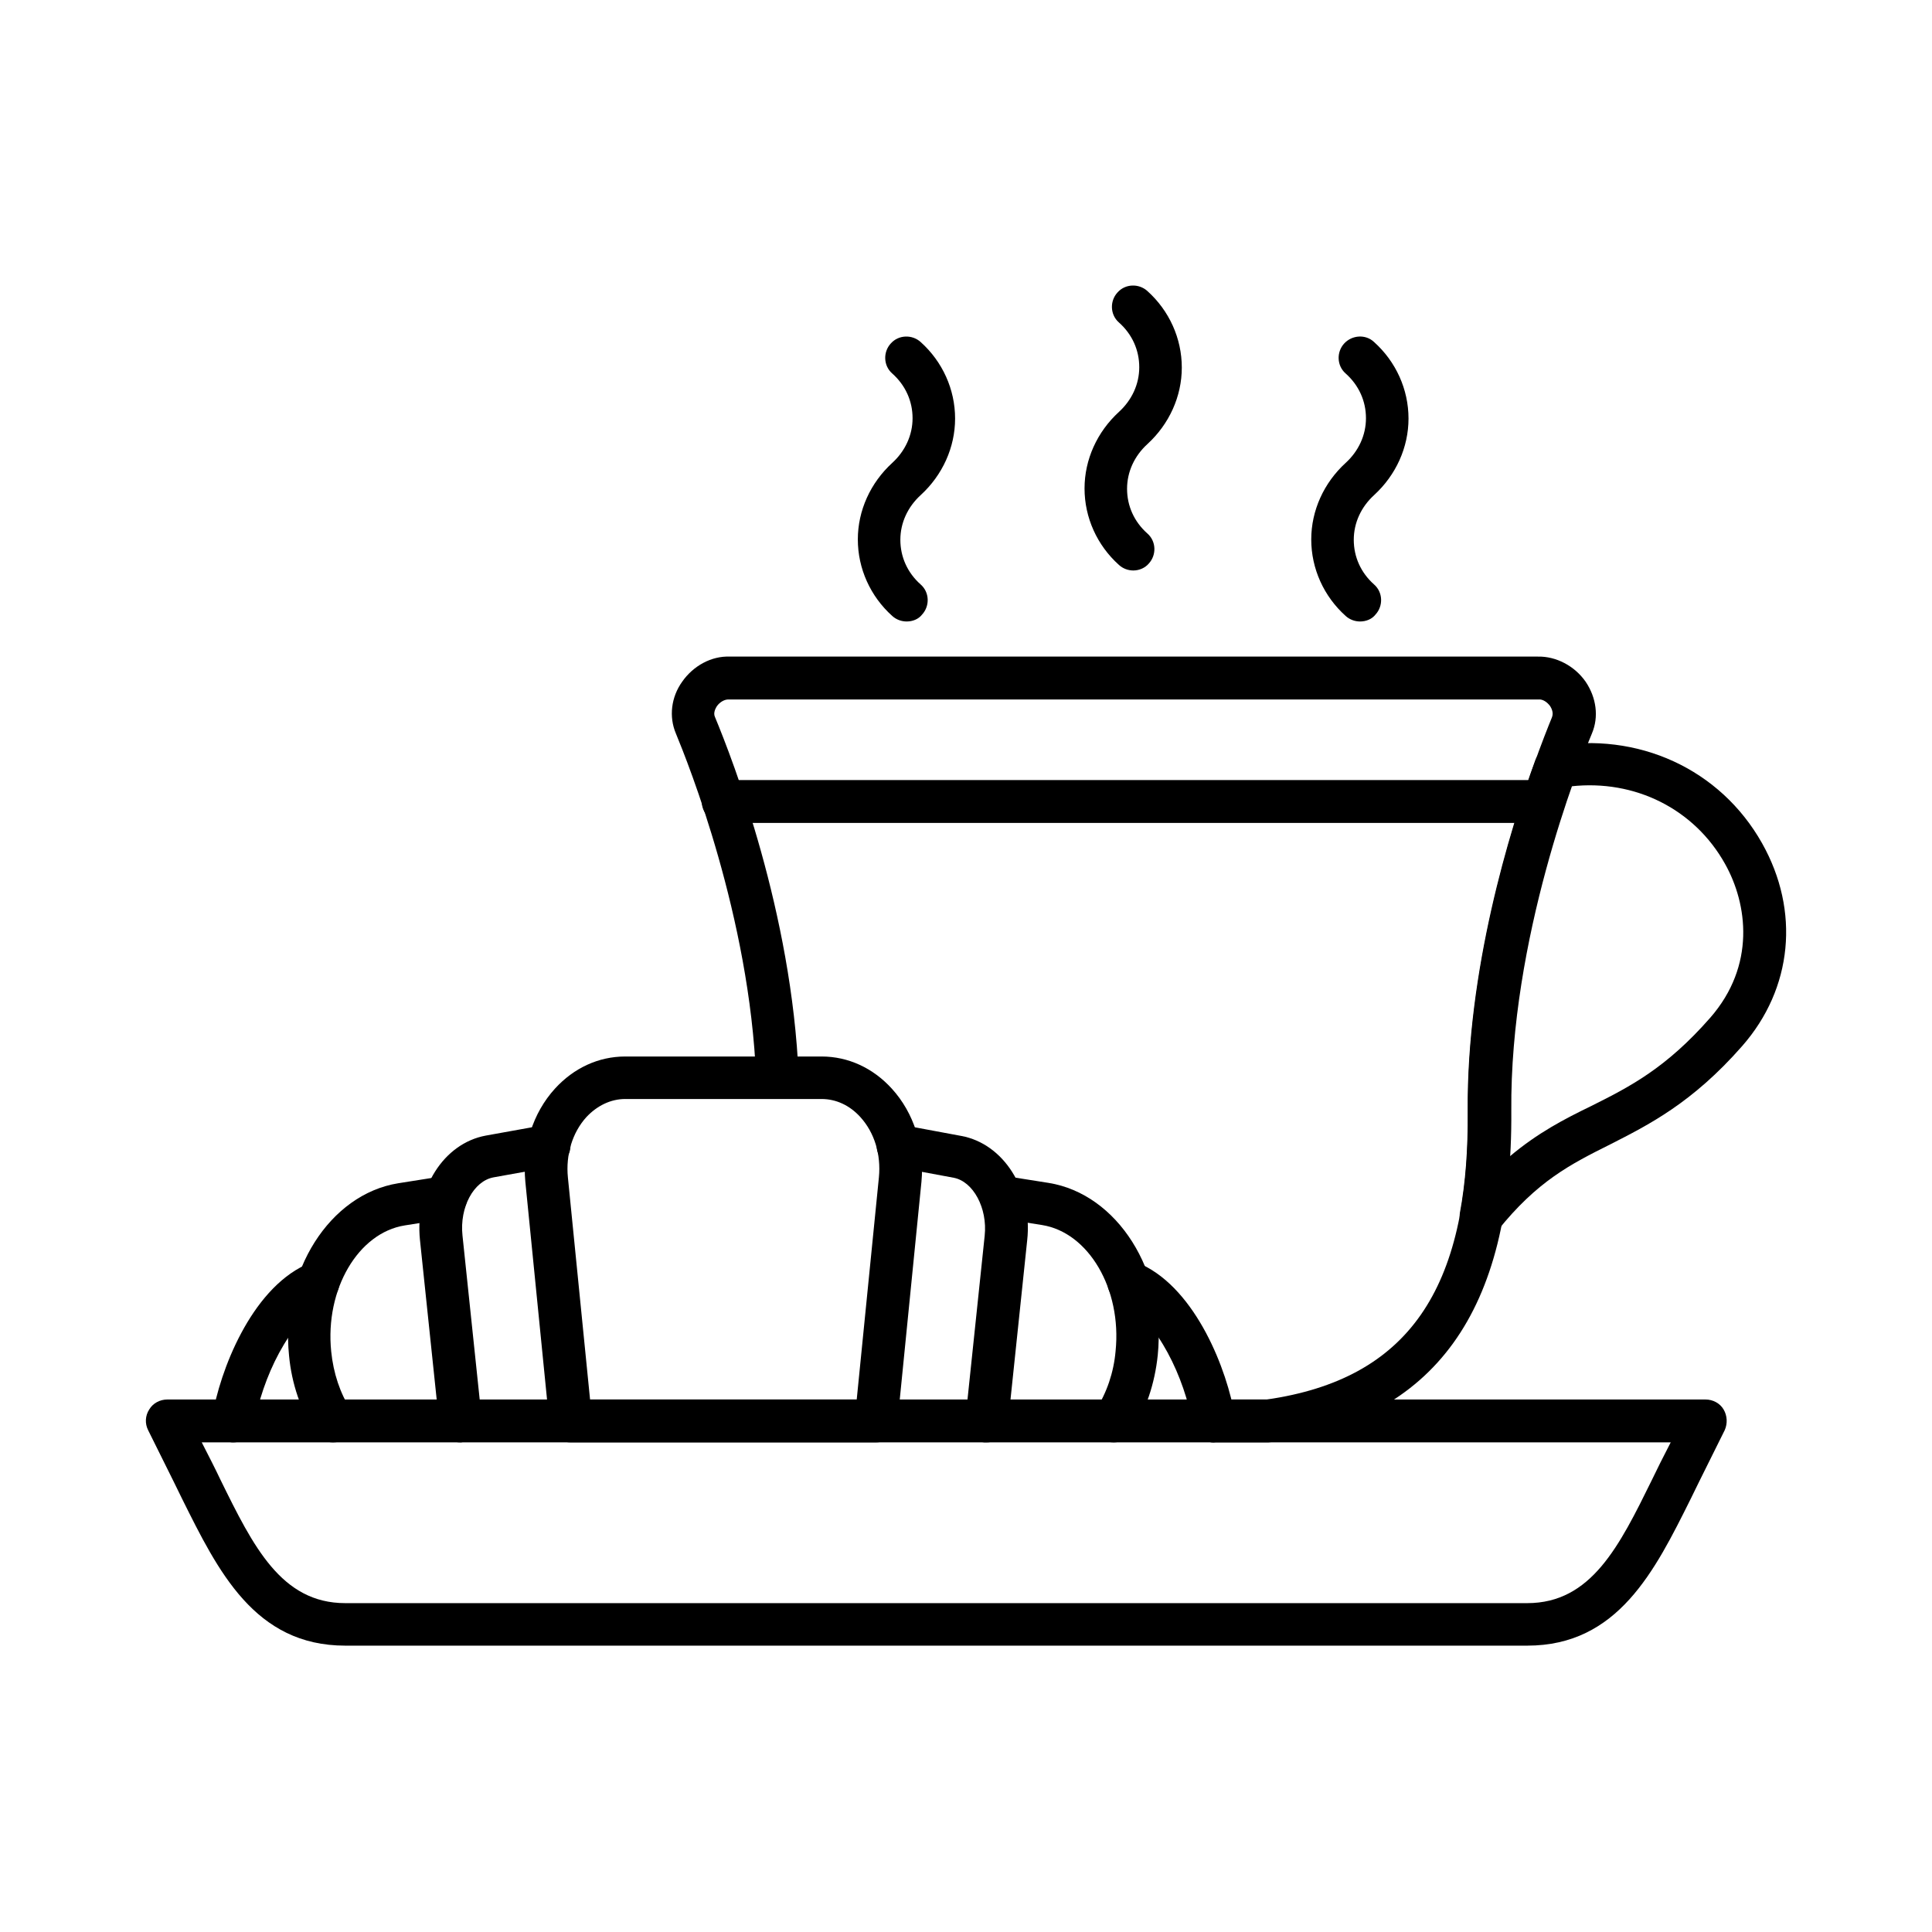 <svg xmlns="http://www.w3.org/2000/svg" xmlns:xlink="http://www.w3.org/1999/xlink" width="500" zoomAndPan="magnify" viewBox="0 0 375 375" height="500" preserveAspectRatio="xMidYMid meet"><defs><clipPath id="4fa6ab20a0"><path d="M 28.125 271 L 336 271 L 336 319.418 L 28.125 319.418 Z M 28.125 271 " clip-rule="nonzero"></path></clipPath><clipPath id="65153db008"><path d="M 210 55.418 L 230 55.418 L 230 111 L 210 111 Z M 210 55.418 " clip-rule="nonzero"></path></clipPath><clipPath id="1c4e62baf2"><path d="M 283 144 L 346.875 144 L 346.875 241 L 283 241 Z M 283 144 " clip-rule="nonzero"></path></clipPath></defs><g clip-path="url(#4fa6ab20a0)"><path fill="#000000" d="M 296.434 319.418 L 67.012 319.418 C 49.426 319.418 42.316 304.926 35.355 290.938 C 34.781 289.789 34.277 288.715 33.703 287.566 L 28.75 277.594 C 28.105 276.305 28.176 274.797 28.965 273.578 C 29.684 272.355 31.047 271.641 32.484 271.641 L 331.031 271.641 C 332.469 271.641 333.832 272.355 334.551 273.578 C 335.266 274.797 335.34 276.301 334.766 277.594 L 329.812 287.566 C 329.238 288.715 328.734 289.789 328.16 290.938 C 321.195 304.926 314.02 319.418 296.434 319.418 Z M 39.16 279.961 L 41.168 283.906 C 41.742 285.055 42.316 286.203 42.82 287.277 C 49.137 300.121 54.594 311.168 67.012 311.168 L 296.434 311.168 C 308.852 311.168 314.305 300.121 320.621 287.277 C 321.195 286.133 321.699 285.055 322.273 283.906 L 324.285 279.961 Z M 39.16 279.961 " fill-opacity="1" fill-rule="nonzero"></path></g><g clip-path="url(#65153db008)"><path fill="#000000" d="M 219.98 110.73 C 218.977 110.73 217.973 110.371 217.184 109.652 C 212.949 105.852 210.508 100.469 210.508 94.805 C 210.508 89.207 212.949 83.828 217.184 79.953 C 219.695 77.656 221.129 74.574 221.129 71.273 C 221.129 67.973 219.766 64.887 217.184 62.594 C 215.461 61.086 215.387 58.43 216.895 56.781 C 218.402 55.059 221.059 54.988 222.711 56.492 C 226.945 60.297 229.387 65.676 229.387 71.344 C 229.387 76.941 226.945 82.32 222.711 86.195 C 220.199 88.488 218.762 91.574 218.762 94.875 C 218.762 98.176 220.125 101.258 222.711 103.555 C 224.434 105.062 224.504 107.715 222.996 109.367 C 222.277 110.227 221.129 110.73 219.98 110.73 Z M 219.98 110.73 " fill-opacity="1" fill-rule="nonzero"></path></g><path fill="#000000" d="M 175.98 120.629 C 174.973 120.629 173.969 120.27 173.18 119.555 C 168.945 115.75 166.504 110.371 166.504 104.703 C 166.504 99.105 168.945 93.727 173.18 89.852 C 175.691 87.559 177.129 84.473 177.129 81.172 C 177.129 77.871 175.762 74.789 173.18 72.492 C 171.457 70.984 171.383 68.332 172.891 66.68 C 174.398 64.961 177.055 64.887 178.707 66.395 C 182.941 70.195 185.383 75.578 185.383 81.242 C 185.383 86.84 182.941 92.219 178.707 96.094 C 176.195 98.391 174.758 101.473 174.758 104.773 C 174.758 108.074 176.121 111.16 178.707 113.453 C 180.43 114.961 180.5 117.617 178.992 119.266 C 178.277 120.199 177.129 120.629 175.98 120.629 Z M 175.98 120.629 " fill-opacity="1" fill-rule="nonzero"></path><path fill="#000000" d="M 263.984 120.629 C 262.98 120.629 261.977 120.27 261.188 119.555 C 256.949 115.75 254.512 110.371 254.512 104.703 C 254.512 99.105 256.949 93.727 261.188 89.852 C 263.699 87.559 265.133 84.473 265.133 81.172 C 265.133 77.871 263.77 74.789 261.188 72.492 C 259.465 70.984 259.391 68.332 260.898 66.68 C 262.406 65.031 265.062 64.816 266.715 66.395 C 270.949 70.195 273.391 75.578 273.391 81.242 C 273.391 86.84 270.949 92.219 266.715 96.094 C 264.199 98.391 262.766 101.473 262.766 104.773 C 262.766 108.074 264.129 111.16 266.715 113.453 C 268.438 114.961 268.508 117.617 267 119.266 C 266.281 120.199 265.133 120.629 263.984 120.629 Z M 263.984 120.629 " fill-opacity="1" fill-rule="nonzero"></path><path fill="#000000" d="M 246.184 279.961 L 235.559 279.961 C 233.262 279.961 231.395 278.098 231.395 275.801 C 231.395 273.504 233.262 271.641 235.559 271.641 L 245.895 271.641 C 273.176 267.695 285.234 250.477 284.945 215.684 C 284.66 180.746 298.512 145.883 301.242 139.211 C 301.602 138.277 301.098 137.414 300.883 137.059 C 300.309 136.27 299.445 135.695 298.656 135.766 C 298.586 135.766 298.586 135.766 298.512 135.766 L 141.523 135.766 C 141.449 135.766 141.449 135.766 141.379 135.766 C 140.59 135.766 139.727 136.27 139.152 137.059 C 138.938 137.414 138.363 138.348 138.793 139.211 C 142.242 147.531 153.727 177.16 155.02 208.941 C 155.09 211.234 153.367 213.172 151.07 213.242 C 148.773 213.387 146.836 211.594 146.762 209.297 C 145.543 178.02 133.555 148.105 131.188 142.367 C 129.82 139.137 130.254 135.336 132.406 132.324 C 134.559 129.238 138.078 127.301 141.668 127.445 L 298.512 127.445 C 302.031 127.371 305.621 129.238 307.773 132.324 C 309.855 135.406 310.359 139.137 308.992 142.367 C 306.34 148.75 293.059 182.254 293.344 215.613 C 293.633 254.492 278.484 275.512 246.902 279.891 C 246.543 279.891 246.398 279.961 246.184 279.961 Z M 246.184 279.961 " fill-opacity="1" fill-rule="nonzero"></path><path fill="#000000" d="M 299.59 159.727 L 140.375 159.727 C 138.078 159.727 136.211 157.863 136.211 155.566 C 136.211 153.27 138.078 151.406 140.375 151.406 L 299.59 151.406 C 301.887 151.406 303.754 153.27 303.754 155.566 C 303.754 157.863 301.887 159.727 299.59 159.727 Z M 299.59 159.727 " fill-opacity="1" fill-rule="nonzero"></path><g clip-path="url(#1c4e62baf2)"><path fill="#000000" d="M 287.457 240.289 C 286.883 240.289 286.309 240.145 285.734 239.93 C 284.012 239.141 283.078 237.277 283.367 235.41 C 284.445 229.602 284.945 223.145 284.875 215.754 C 284.66 188.352 292.984 161.234 298.012 147.531 C 298.512 146.168 299.734 145.164 301.168 144.875 C 317.895 141.934 333.902 149.254 342.016 163.672 C 349.406 176.801 347.973 191.867 338.137 203.059 C 328.449 214.105 319.977 218.336 312.512 222.141 C 304.902 225.941 298.371 229.242 290.688 238.855 C 289.898 239.715 288.75 240.289 287.457 240.289 Z M 304.973 152.625 C 300.164 166.398 292.984 191.004 293.203 215.684 C 293.203 218.77 293.129 221.711 292.984 224.508 C 298.512 219.844 303.684 217.191 308.852 214.68 C 316.316 210.949 323.352 207.363 331.965 197.531 C 340.793 187.418 339.215 175.508 334.836 167.691 C 328.879 157 317.32 151.262 304.973 152.625 Z M 304.973 152.625 " fill-opacity="1" fill-rule="nonzero"></path></g><path fill="#000000" d="M 170.02 279.961 L 110.727 279.961 C 108.574 279.961 106.852 278.383 106.637 276.23 L 101.969 229.387 C 101.324 222.641 103.406 216.043 107.711 211.309 C 111.375 207.289 116.184 205.066 121.352 205.066 L 159.469 205.066 C 164.637 205.066 169.445 207.289 173.105 211.309 C 177.414 216.043 179.496 222.641 178.852 229.387 L 174.184 276.23 C 173.969 278.312 172.176 279.961 170.02 279.961 Z M 114.531 271.641 L 166.289 271.641 L 170.594 228.523 C 171.027 224.078 169.734 219.844 167.004 216.832 C 164.926 214.535 162.27 213.316 159.469 213.316 L 121.352 213.316 C 118.551 213.316 115.895 214.605 113.812 216.832 C 111.086 219.844 109.793 224.148 110.227 228.523 Z M 114.531 271.641 " fill-opacity="1" fill-rule="nonzero"></path><path fill="#000000" d="M 191.484 279.961 C 191.34 279.961 191.195 279.961 191.055 279.961 C 188.758 279.746 187.105 277.664 187.391 275.441 L 191.125 239.859 C 191.699 234.48 188.898 229.312 185.094 228.598 L 173.539 226.445 C 171.312 226.012 169.805 223.863 170.234 221.637 C 170.668 219.414 172.82 217.906 175.047 218.336 L 186.602 220.488 C 194.785 221.996 200.457 230.891 199.379 240.719 L 195.648 276.305 C 195.359 278.383 193.566 279.961 191.484 279.961 Z M 191.484 279.961 " fill-opacity="1" fill-rule="nonzero"></path><path fill="#000000" d="M 216.176 279.961 C 215.387 279.961 214.598 279.746 213.953 279.316 C 212.016 278.098 211.512 275.512 212.73 273.578 C 214.812 270.348 216.176 266.402 216.535 262.242 C 217.758 250.191 211.297 239.215 202.25 237.777 L 193.637 236.414 C 191.414 236.059 189.832 233.906 190.191 231.68 C 190.551 229.457 192.703 227.879 194.93 228.238 L 203.543 229.602 C 216.895 231.754 226.371 246.746 224.719 263.031 C 224.145 268.555 222.422 273.719 219.625 278.023 C 218.832 279.242 217.543 279.961 216.176 279.961 Z M 216.176 279.961 " fill-opacity="1" fill-rule="nonzero"></path><path fill="#000000" d="M 89.336 279.961 C 87.254 279.961 85.461 278.383 85.242 276.23 L 81.512 240.648 C 80.508 230.75 86.105 221.926 94.289 220.418 L 105.848 218.336 C 108.07 217.906 110.227 219.414 110.656 221.637 C 111.086 223.863 109.578 226.012 107.352 226.445 L 95.797 228.523 C 91.922 229.242 89.191 234.336 89.766 239.789 L 93.5 275.371 C 93.715 277.664 92.062 279.676 89.84 279.891 C 89.621 279.961 89.48 279.961 89.336 279.961 Z M 89.336 279.961 " fill-opacity="1" fill-rule="nonzero"></path><path fill="#000000" d="M 64.641 279.961 C 63.277 279.961 61.984 279.316 61.195 278.098 C 58.398 273.793 56.602 268.555 56.102 263.102 C 54.449 246.816 63.996 231.824 77.277 229.672 L 85.891 228.309 C 88.117 227.949 90.27 229.457 90.629 231.754 C 90.988 233.977 89.48 236.129 87.184 236.488 L 78.566 237.852 C 69.523 239.285 63.062 250.262 64.285 262.312 C 64.715 266.547 66.008 270.422 68.086 273.648 C 69.309 275.586 68.805 278.098 66.867 279.387 C 66.223 279.746 65.434 279.961 64.641 279.961 Z M 64.641 279.961 " fill-opacity="1" fill-rule="nonzero"></path><path fill="#000000" d="M 235.559 279.961 C 233.551 279.961 231.828 278.527 231.469 276.52 C 230.031 267.551 224.504 256.074 218.043 252.988 L 217.324 252.629 C 215.246 251.695 214.383 249.184 215.316 247.176 C 216.25 245.098 218.691 244.234 220.773 245.098 C 220.844 245.098 221.129 245.238 221.418 245.383 L 221.633 245.453 C 232.184 250.406 238.215 265.902 239.723 275.082 C 240.082 277.309 238.574 279.461 236.277 279.816 C 235.988 279.891 235.773 279.961 235.559 279.961 Z M 235.559 279.961 " fill-opacity="1" fill-rule="nonzero"></path><path fill="#000000" d="M 45.262 279.961 C 45.047 279.961 44.828 279.961 44.613 279.891 C 42.391 279.531 40.809 277.379 41.168 275.156 C 42.676 265.973 48.707 250.477 59.258 245.527 L 59.402 245.453 C 59.617 245.312 59.977 245.168 60.047 245.168 C 62.129 244.234 64.57 245.168 65.504 247.25 C 66.438 249.328 65.504 251.77 63.492 252.699 L 62.777 253.059 C 56.316 256.074 50.789 267.621 49.352 276.59 C 48.992 278.527 47.27 279.961 45.262 279.961 Z M 45.262 279.961 " fill-opacity="1" fill-rule="nonzero"></path></svg>